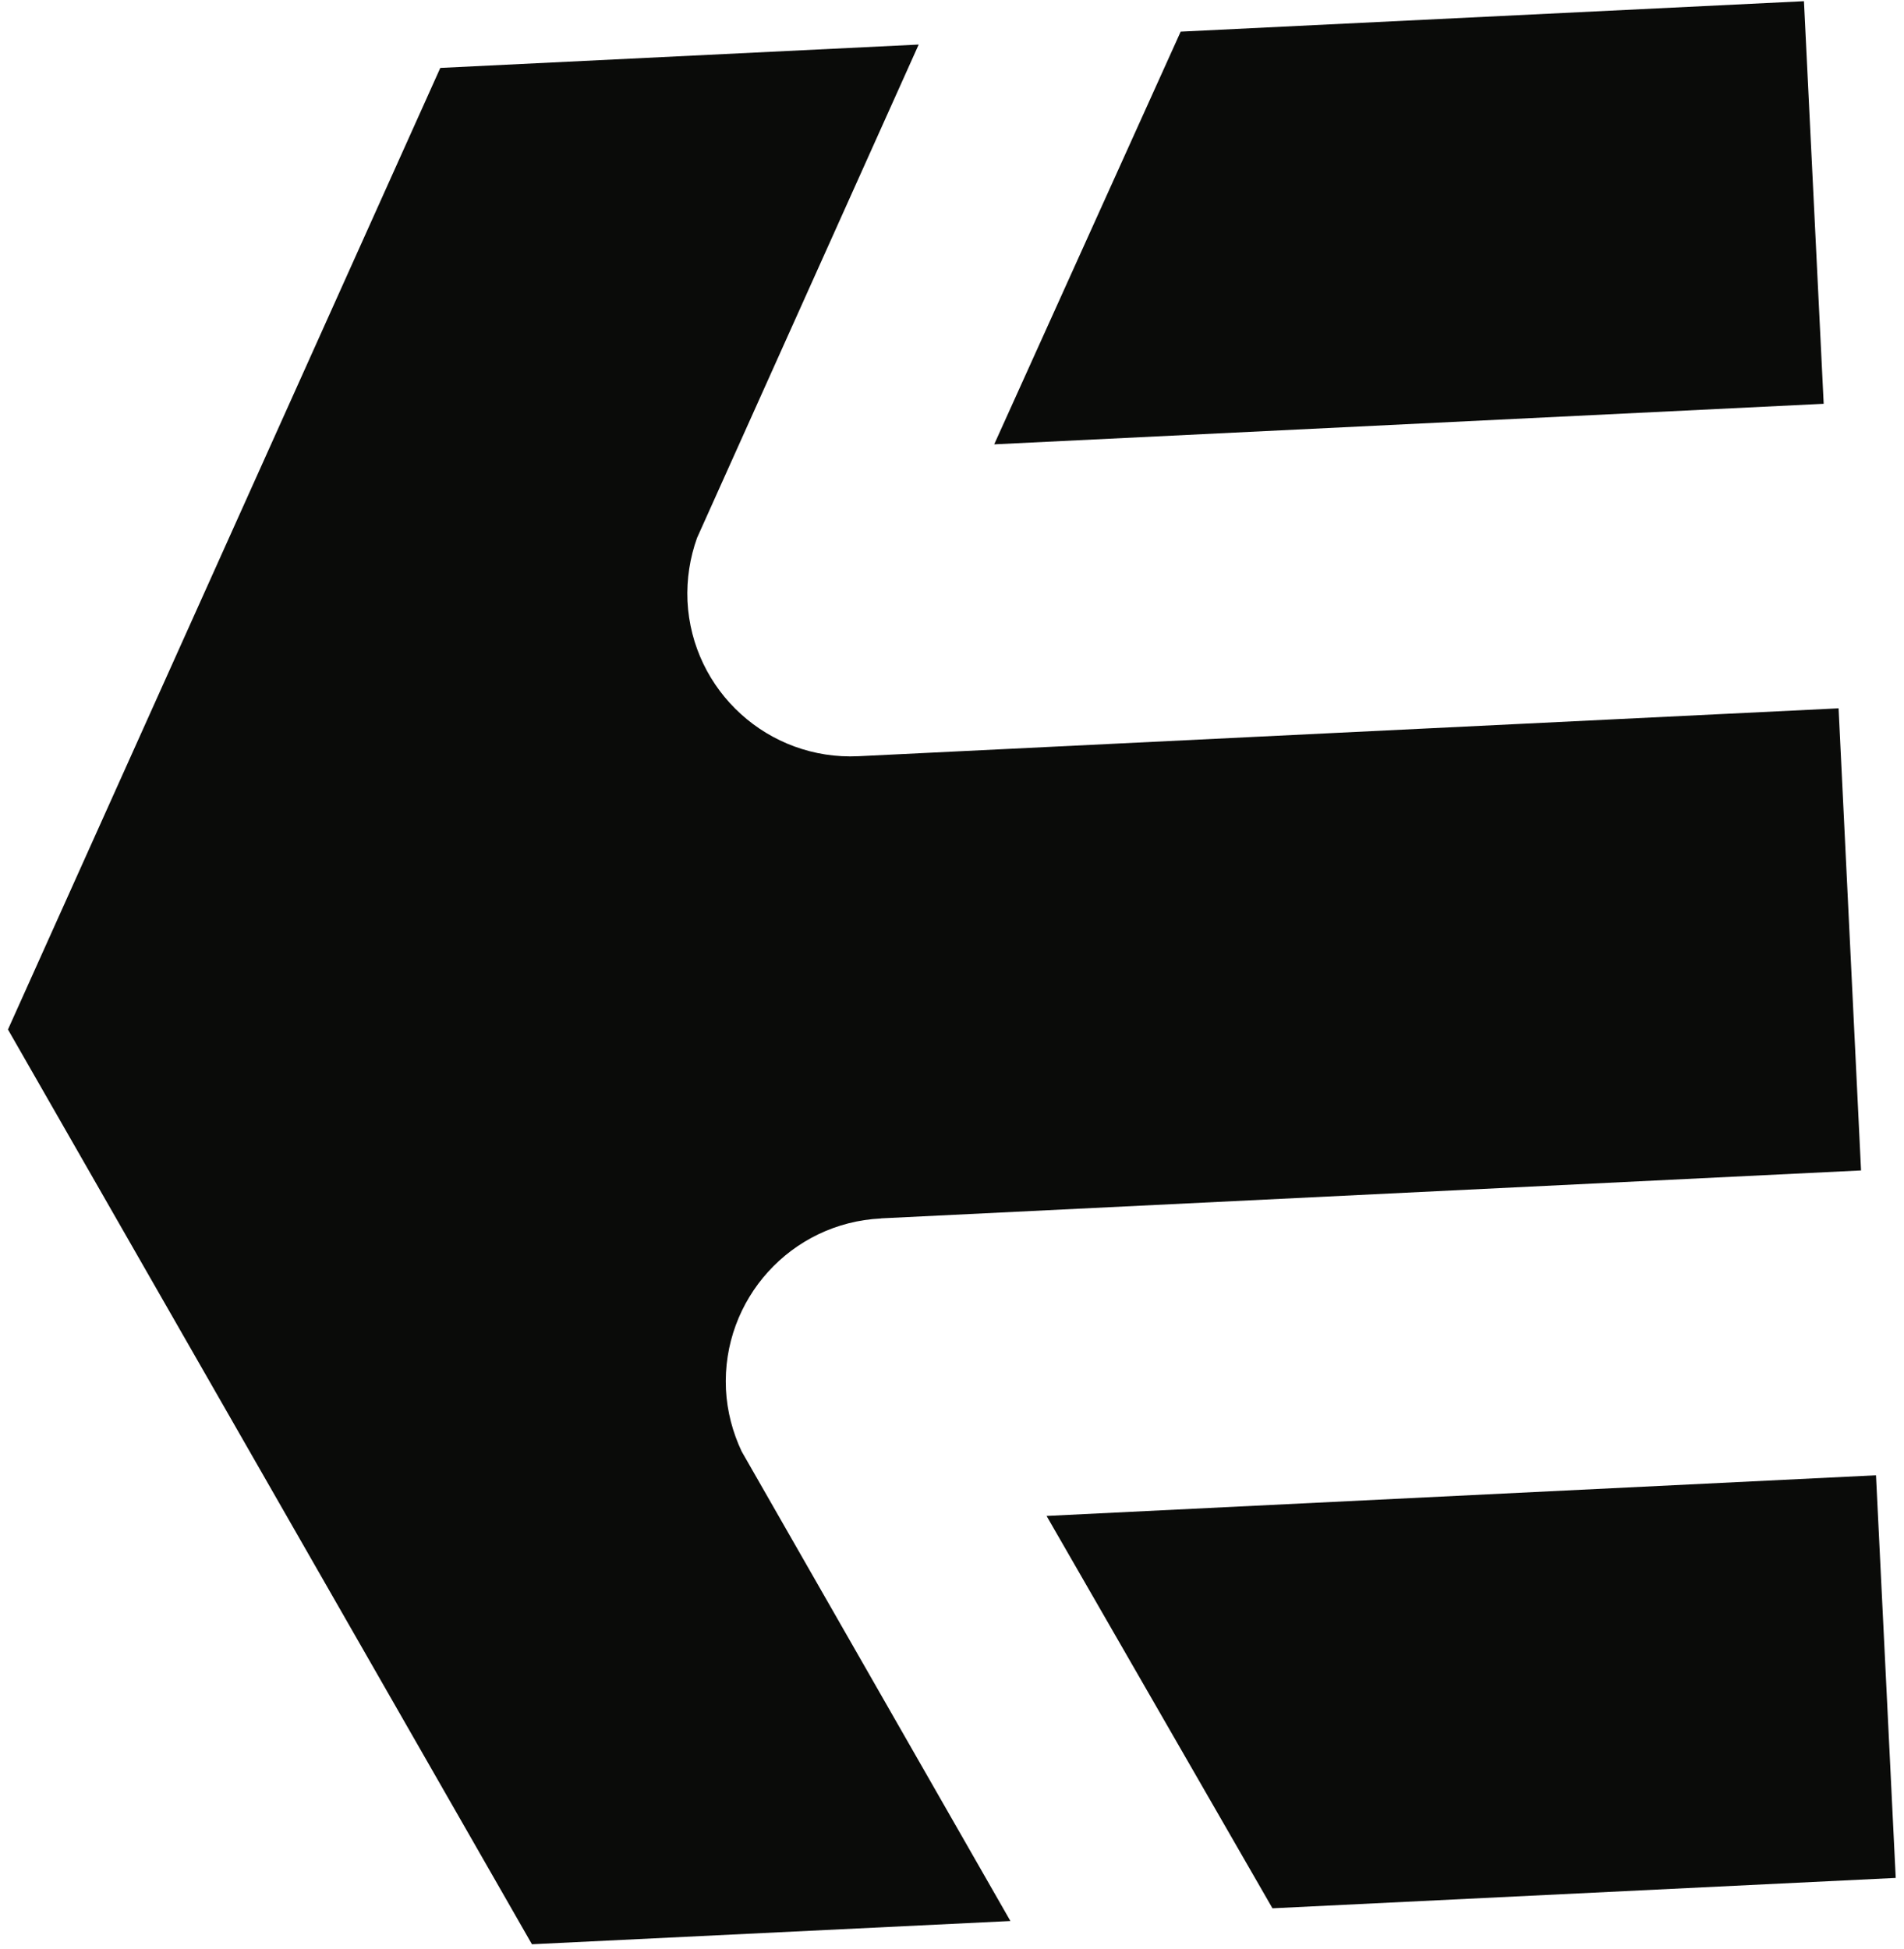 
<svg width="213px" height="218px" viewBox="0 0 213 218" version="1.1" xmlns="http://www.w3.org/2000/svg" xmlns:xlink="http://www.w3.org/1999/xlink">
    <g id="Page-1" stroke="none" stroke-width="1" fill="none" fill-rule="evenodd">
        <g id="etnies" transform="translate(-194, -284)" fill="#0A0B09">
            <g id="Group-31">
                <path d="M290.043,368.594 C279.964,369.082 271.404,361.315 270.908,351.24 C270.8,348.768 271.188,346.383 271.976,344.177 L296.774,288.984 L243.256,291.599 L194.892,399.165 L253.508,501.497 L307.034,498.897 L276.969,446.366 C275.973,444.252 275.337,441.9 275.211,439.429 C274.736,429.354 282.488,420.789 292.567,420.304 L292.567,420.293 L402.195,414.932 L399.682,363.238 L290.043,368.594 Z M336.351,497.474 L406.074,494.076 L403.868,449.035 L311.079,453.582 L336.351,497.474 Z M326.082,287.539 L395.808,284.135 L398.015,329.17 L305.221,333.707 L326.082,287.539 Z" id="Fill-18"></path>
            </g>
        </g>
    </g>
</svg>